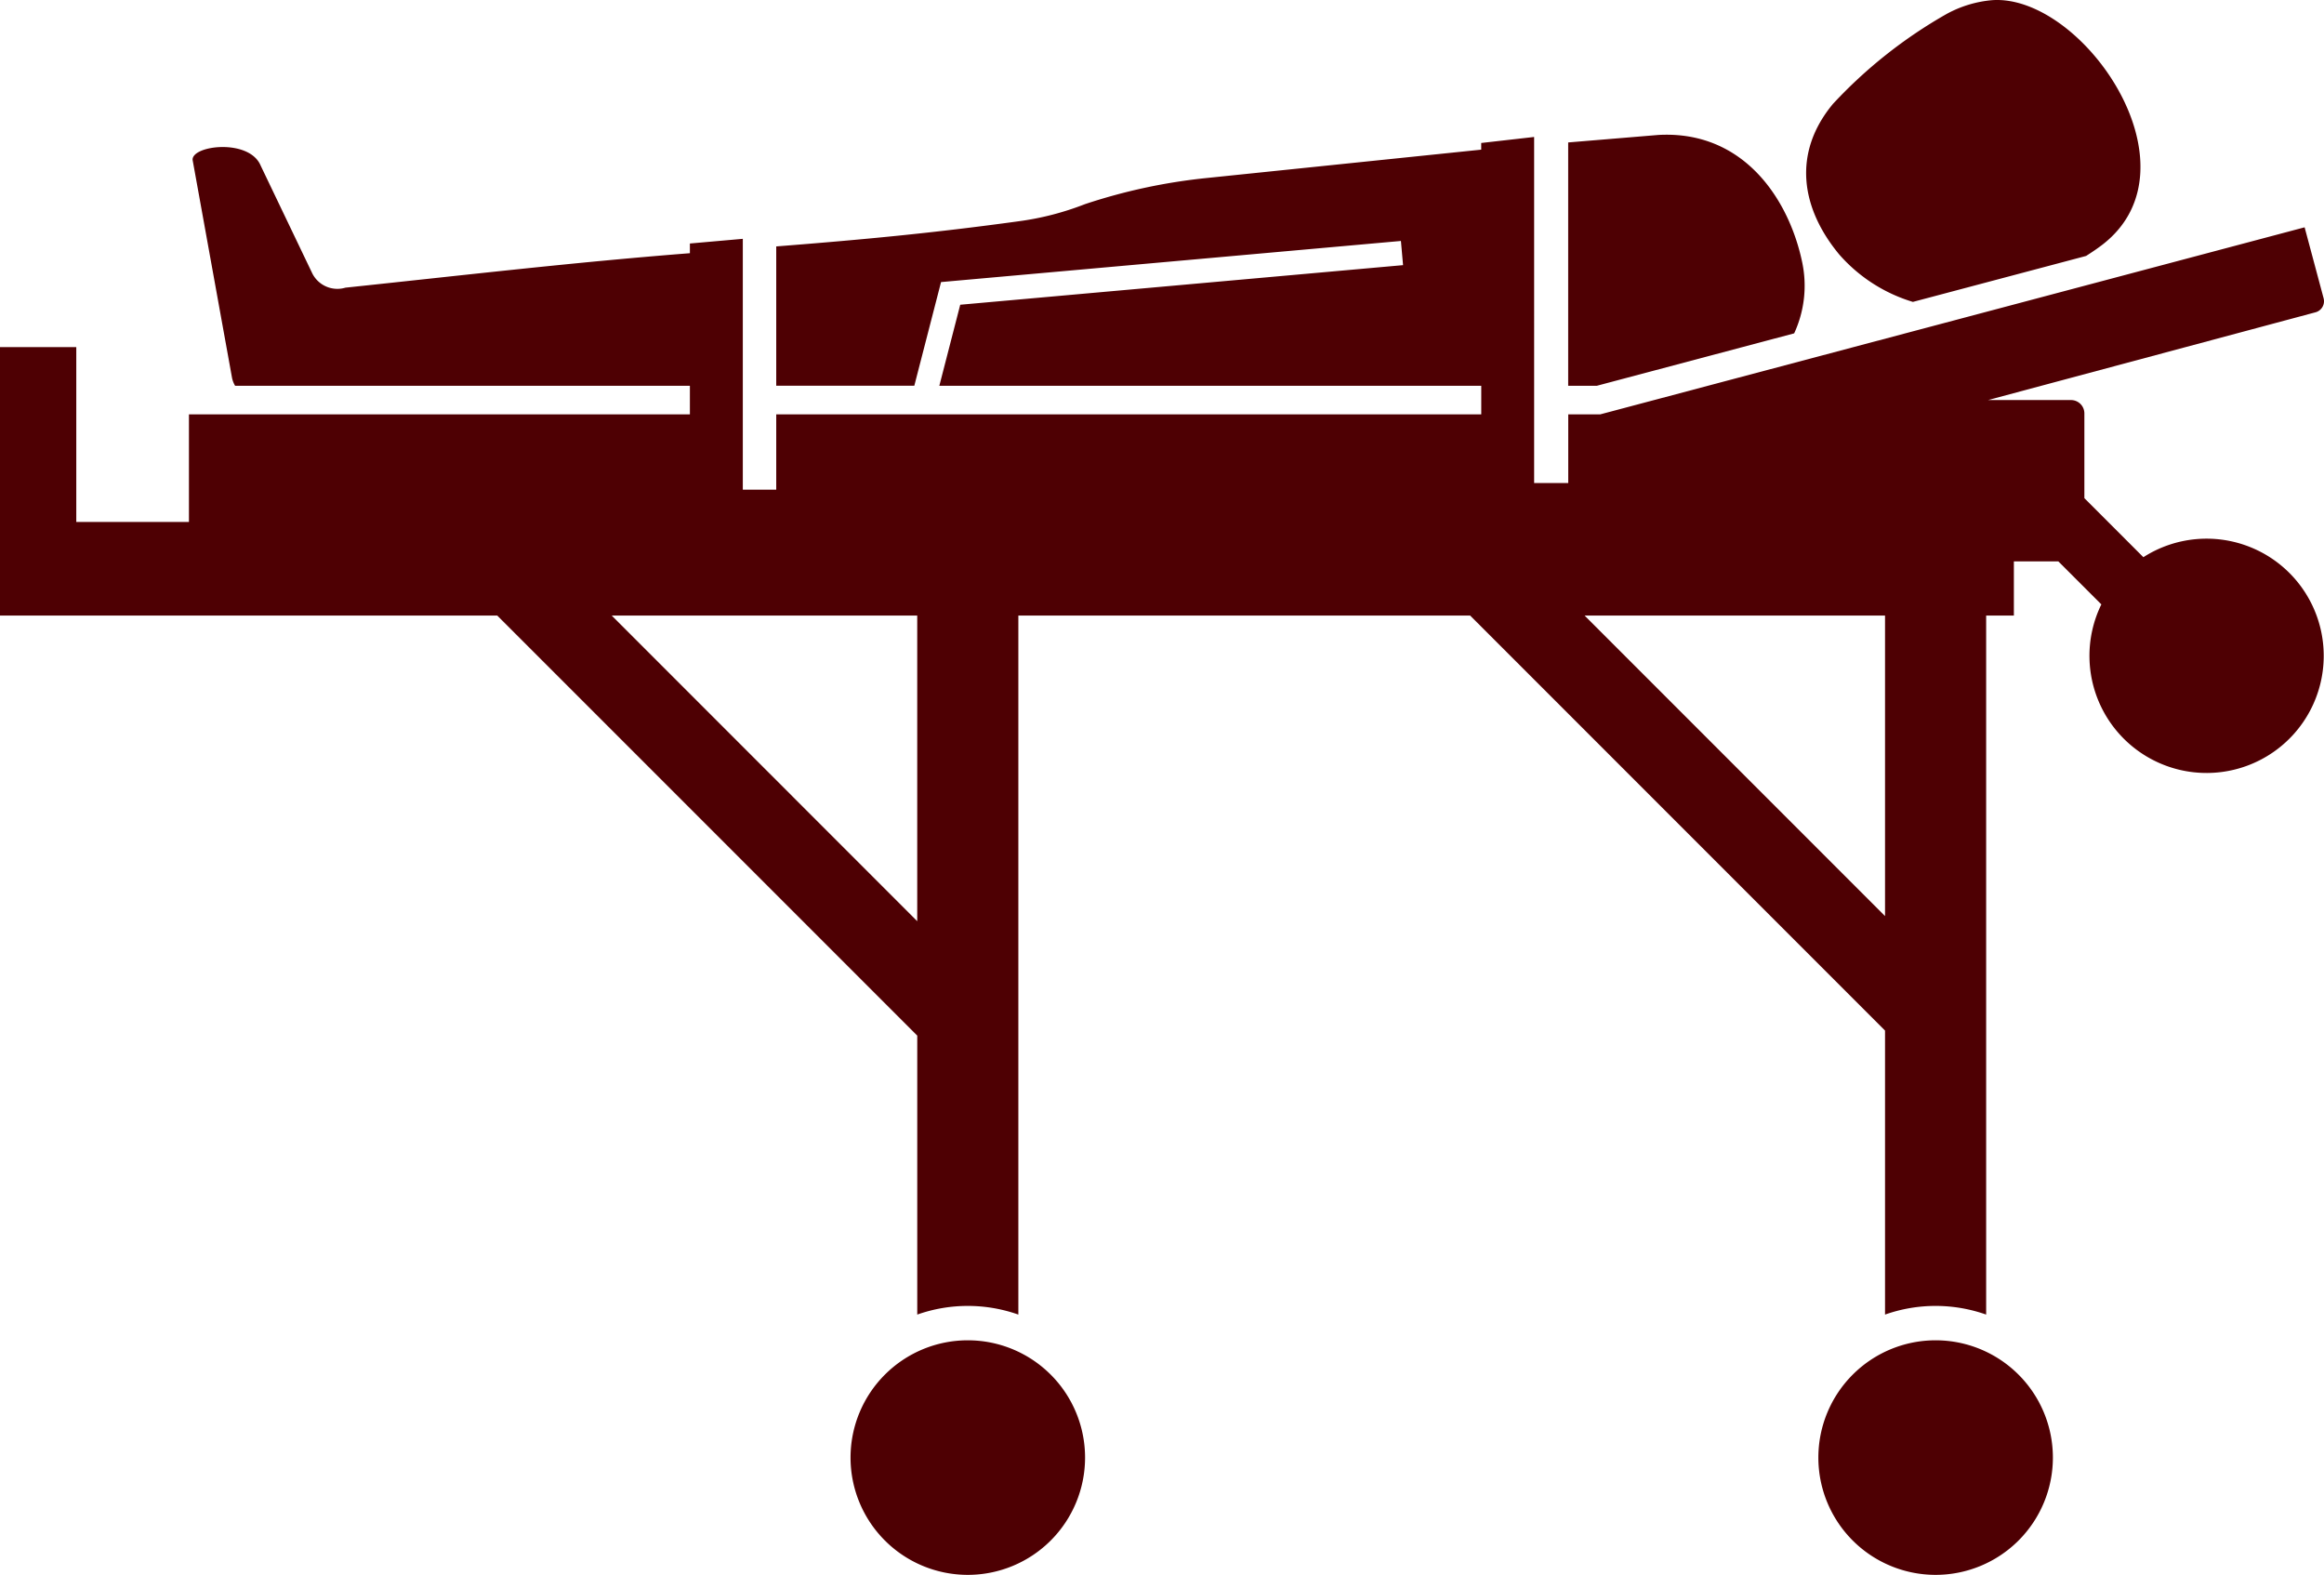<?xml version="1.0" encoding="UTF-8"?> <svg xmlns="http://www.w3.org/2000/svg" xmlns:xlink="http://www.w3.org/1999/xlink" id="Group_669" data-name="Group 669" width="109.003" height="73.848" viewBox="0 0 109.003 73.848"><defs><clipPath id="clip-path"><rect id="Rectangle_396" data-name="Rectangle 396" width="109.003" height="73.848" fill="#4e0003"></rect></clipPath></defs><g id="Group_668" data-name="Group 668" clip-path="url(#clip-path)"><path id="Path_706" data-name="Path 706" d="M97.134,18.761H93.245l15.361-4.116a.538.538,0,0,0,.379-.657l-.891-3.328L75.056,19.432h-1.5v3.22h-1.6V6.423l-2.482.282v.313L56.57,8.351A26.61,26.61,0,0,0,50.89,9.573a13.391,13.391,0,0,1-3.12.805c-4,.55-7.312.861-11.362,1.178v6.534h6.476l1.254-4.862L65.708,11.3l.1,1.134L45.038,14.291l-.98,3.8H69.476v1.341H36.408v3.531H34.84V11.2l-2.482.219v.455c-5.5.431-10.658,1.038-16.155,1.616a1.317,1.317,0,0,1-1.551-.66L12.226,7.766C11.69,6.486,8.99,6.812,9.034,7.5l1.852,10.236a1.215,1.215,0,0,0,.141.355H32.358v1.341H8.862v5.046H3.578v-8.2H0V28.866H23.322l19.7,19.7V61.648a7.122,7.122,0,0,1,4.742,0V28.866h21.19L88.414,48.33V61.648a7.125,7.125,0,0,1,4.743,0V28.866h1.3V26.327h2.086l2.017,2.016a5.494,5.494,0,1,0,1.971-2.213l-2.767-2.768V19.386a.626.626,0,0,0-.625-.625M97.855,12l-8.134,2.158a7.443,7.443,0,0,1-3.45-2.218c-1.8-2.166-2.218-4.757-.3-7.067A22.283,22.283,0,0,1,91.306.653,5.411,5.411,0,0,1,93.45.007c4.229-.279,9.847,7.8,5.188,11.446-.21.164-.477.348-.782.542m-13.7,3.637-9.258,2.459H73.553V6.68l4.238-.352c4.044-.218,6.138,3.086,6.739,5.978a5.32,5.32,0,0,1-.378,3.327M28.691,28.866h14.33V43.2Zm45.631,0H88.414V42.96ZM45.393,62.854a5.5,5.5,0,1,0,5.5,5.5,5.5,5.5,0,0,0-5.5-5.5m45.394,0a5.5,5.5,0,1,0,5.5,5.5,5.5,5.5,0,0,0-5.5-5.5" transform="translate(0 0)" fill="#4e0003" fill-rule="evenodd"></path></g></svg> 